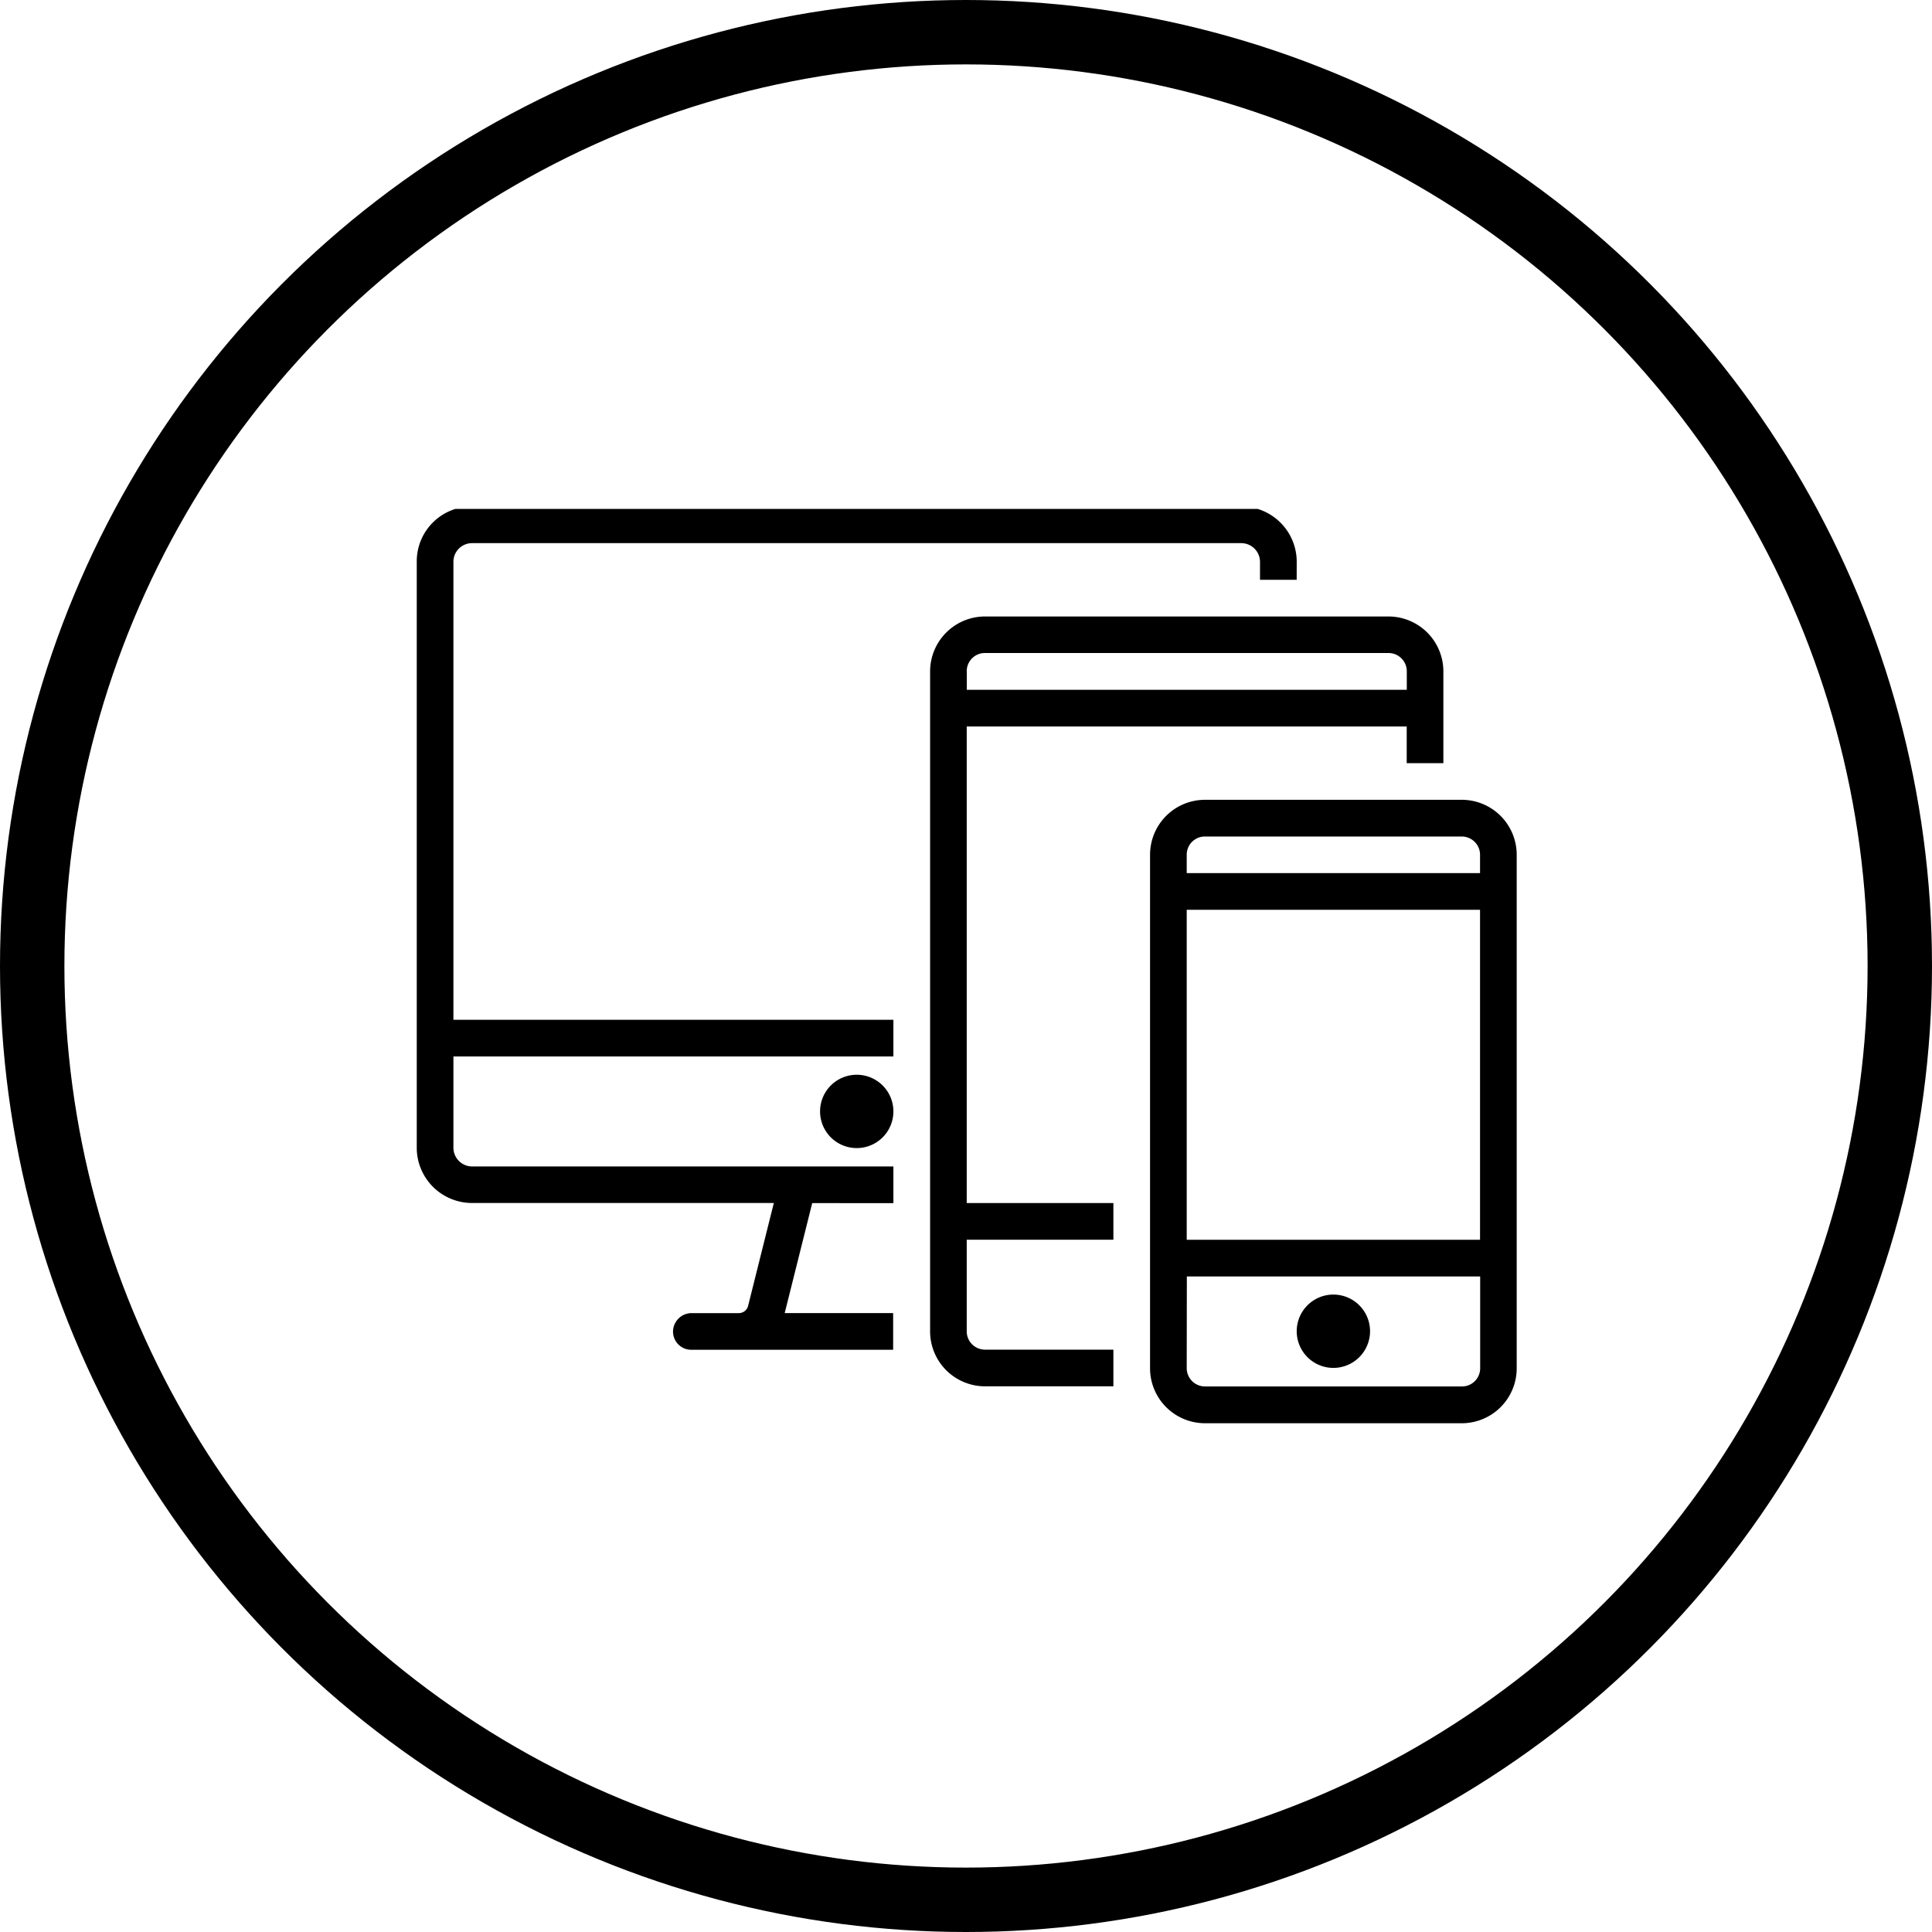 <svg xmlns="http://www.w3.org/2000/svg" xmlns:xlink="http://www.w3.org/1999/xlink" width="45" height="45" viewBox="0 0 45 45">
  <defs>
    <clipPath id="clip-path">
      <path id="Path_1584" data-name="Path 1584" d="M78,127.5H98.541v19.612H78Zm0,0" transform="translate(-78 -127.5)"/>
    </clipPath>
  </defs>
  <g id="Group_2137" data-name="Group 2137" transform="translate(6347 -10959)">
    <g id="responsive" transform="translate(-6415.327 10843.354)">
      <g id="Group_2130" data-name="Group 2130" transform="translate(78 127.5)" clip-path="url(#clip-path)">
        <path id="Path_1583" data-name="Path 1583" d="M99.284,127.892h-.854v-.418a.437.437,0,0,0-.436-.436H80.079a.434.434,0,0,0-.436.436V138.14H89.891v.854H79.643v2.126a.437.437,0,0,0,.436.436h9.812v.854H88l-.641,2.562h2.526v.854h-4.7a.424.424,0,0,1-.427-.427.434.434,0,0,1,.431-.427h1.108a.224.224,0,0,0,.209-.165l.6-2.4H80.079a1.288,1.288,0,0,1-1.29-1.277V127.461a1.277,1.277,0,0,1,1.29-1.277H97.995a1.288,1.288,0,0,1,1.29,1.277ZM89.037,141.128a.854.854,0,1,1,.854-.854A.854.854,0,0,1,89.037,141.128Zm0,0" transform="translate(-78.755 -126.241)" fill-rule="evenodd"/>
      </g>
      <path id="Path_1585" data-name="Path 1585" d="M367.21,188.842h-.854v-.854H356.108v11.1h3.416v.854h-3.416v2.139a.426.426,0,0,0,.427.422h2.989v.854h-2.984a1.28,1.28,0,0,1-1.285-1.285V186.711a1.28,1.28,0,0,1,1.285-1.285h9.385a1.28,1.28,0,0,1,1.285,1.285Zm-11.1-2.139v.431h10.248V186.7a.426.426,0,0,0-.427-.423h-9.394A.423.423,0,0,0,356.108,186.7Zm0,0" transform="translate(-265.264 -55.421)" fill-rule="evenodd"/>
      <path id="Path_1586" data-name="Path 1586" d="M475.023,284.164h5.969a1.28,1.28,0,0,1,1.286,1.285V297.4a1.28,1.28,0,0,1-1.286,1.285h-5.969a1.28,1.28,0,0,1-1.285-1.285V285.449A1.28,1.28,0,0,1,475.023,284.164Zm-.431,10.248h6.832v-7.686h-6.832Zm0-8.971v.431h6.832v-.431a.426.426,0,0,0-.427-.422h-5.978A.423.423,0,0,0,474.592,285.44Zm0,11.964a.426.426,0,0,0,.427.423H481a.423.423,0,0,0,.427-.423v-2.139h-6.832Zm0,0" transform="translate(-378.624 -149.889)" fill-rule="evenodd"/>
      <path id="Path_1587" data-name="Path 1587" d="M554.435,551.6a.854.854,0,1,1-.854-.854A.854.854,0,0,1,554.435,551.6Zm0,0" transform="translate(-454.197 -404.947)" fill-rule="evenodd"/>
    </g>
    <g id="Ellipse_390" data-name="Ellipse 390" transform="translate(-6347 10959)" fill="none" stroke="#000" stroke-width="1.5">
      <circle cx="22.5" cy="22.5" r="22.5" stroke="none"/>
      <circle cx="22.5" cy="22.5" r="21.75" fill="none"/>
    </g>
  </g>
</svg>
